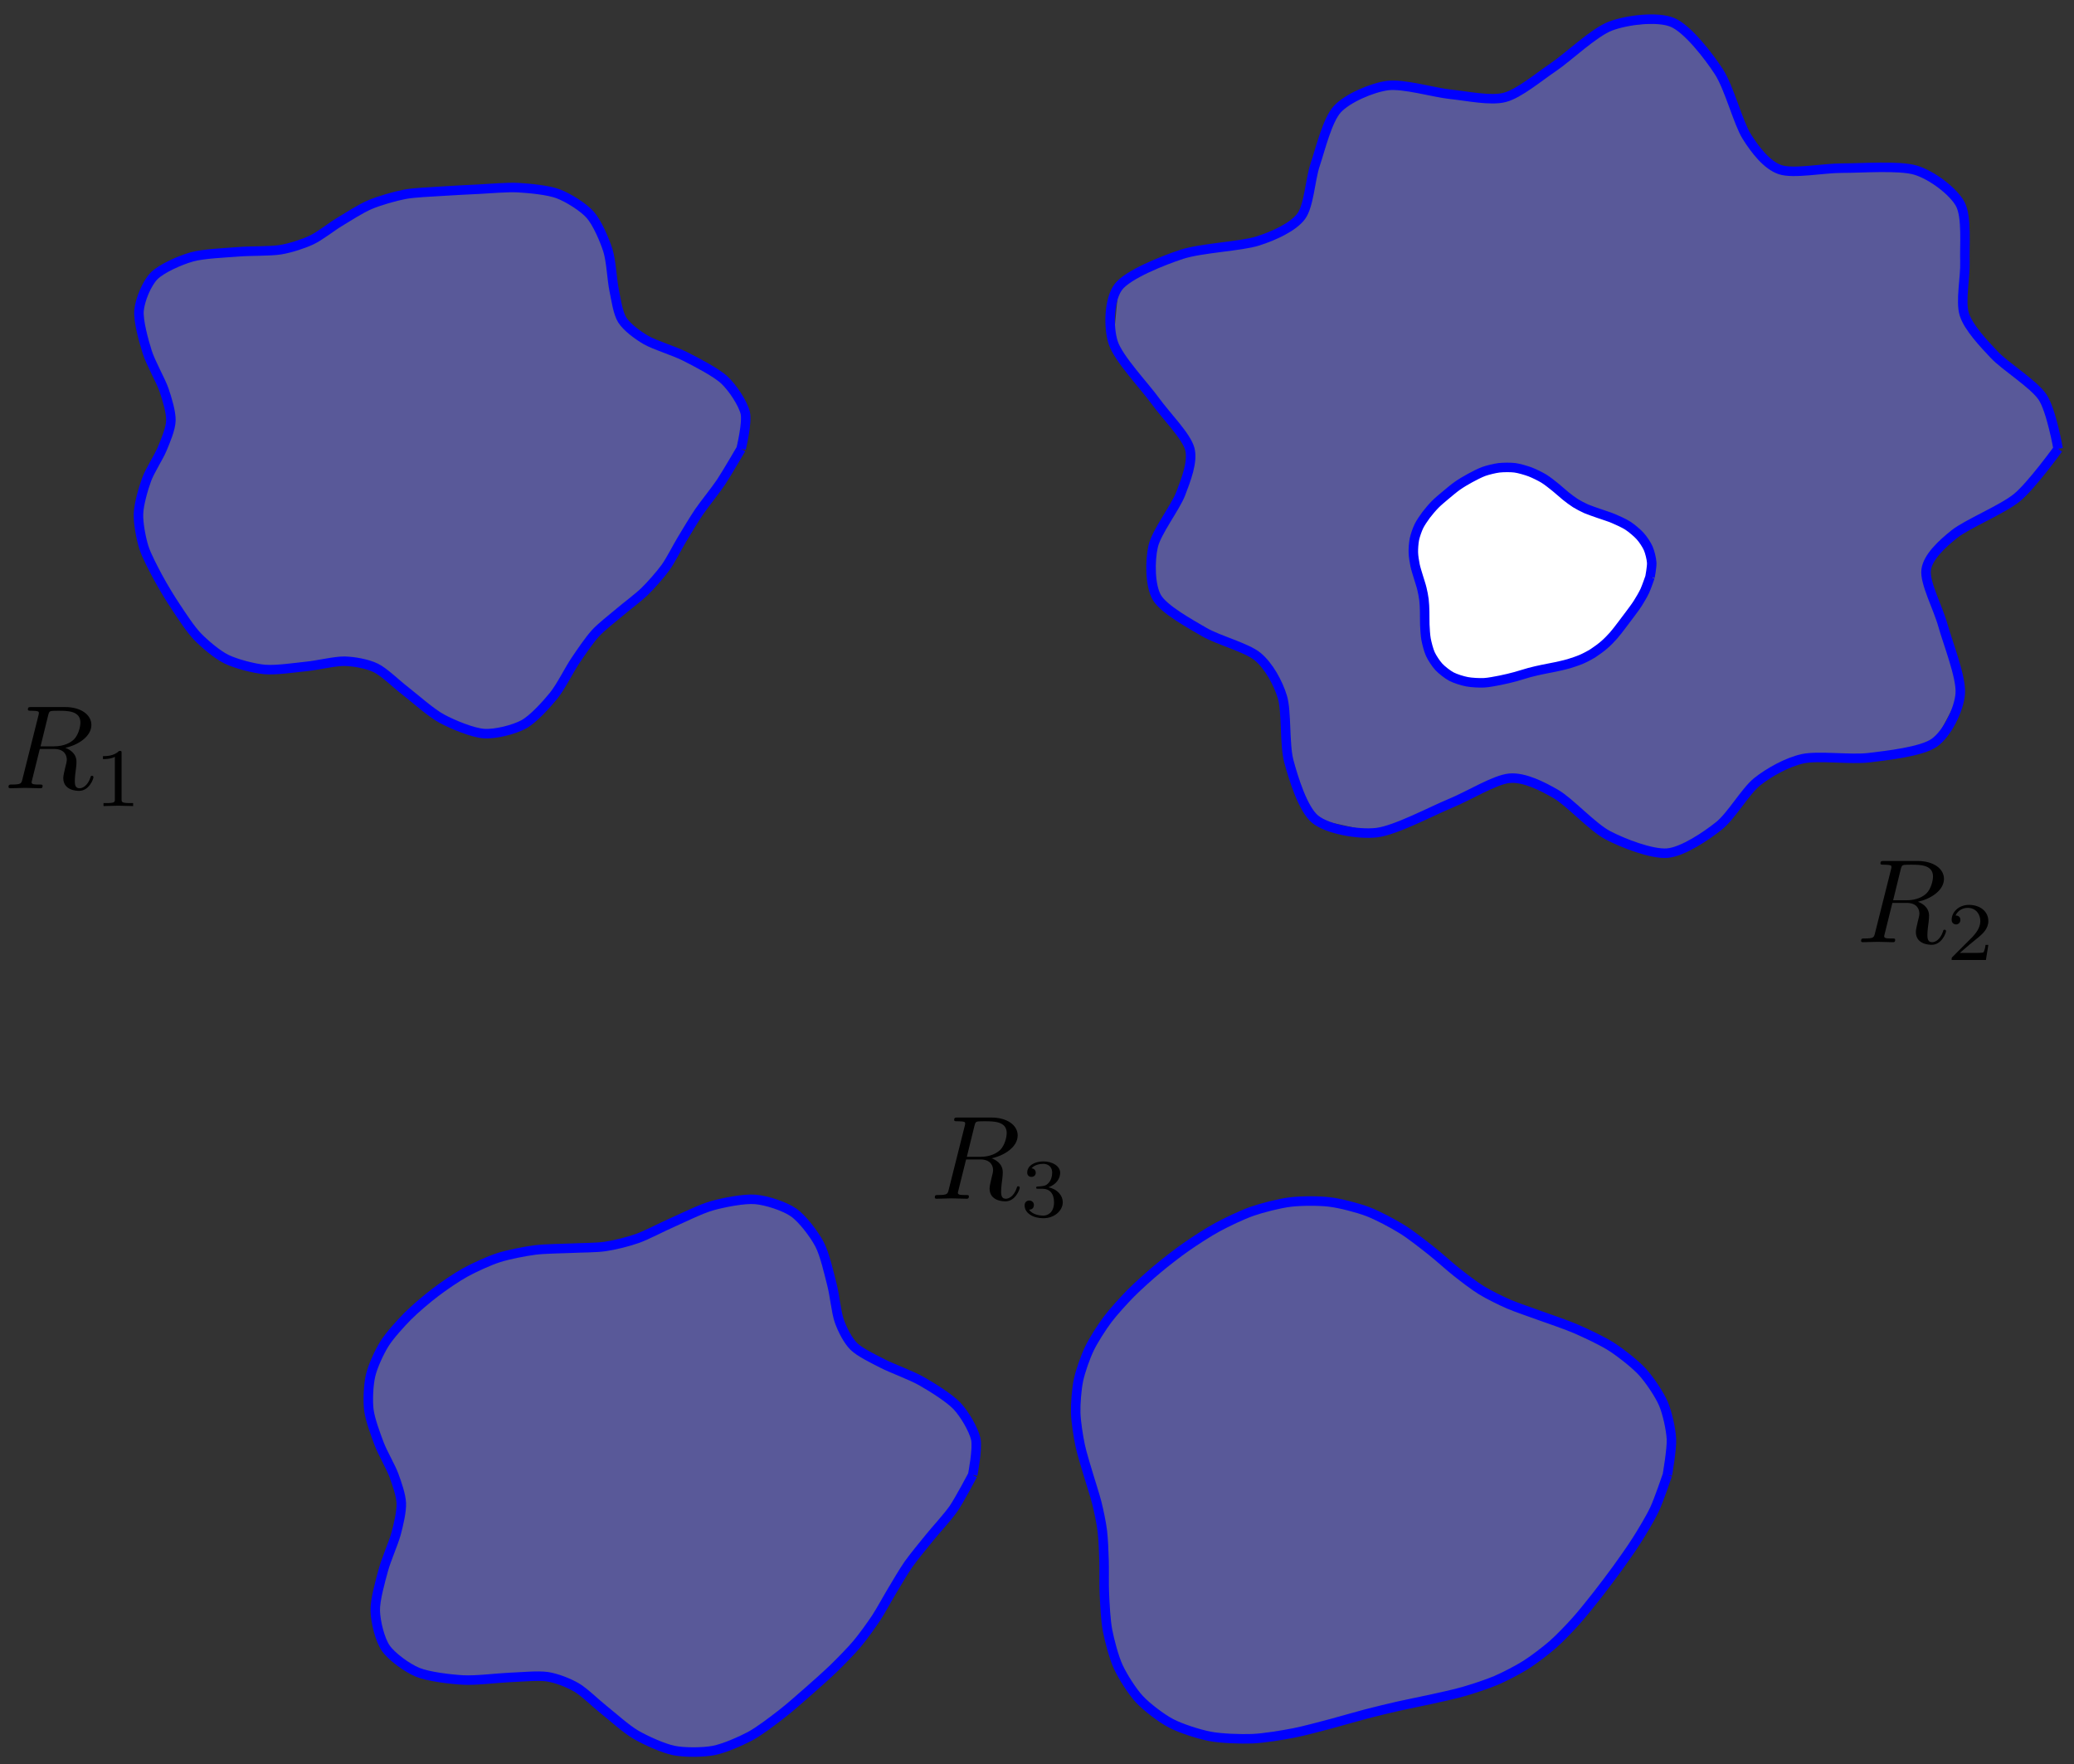 <?xml version="1.0" encoding="UTF-8"?>
<svg xmlns="http://www.w3.org/2000/svg" xmlns:xlink="http://www.w3.org/1999/xlink" width="174pt" height="148pt" viewBox="0 0 174 148" version="1.1">
<rect x="0" y="0" width="174" height="148" fill="#333333" stroke="none"/>
<defs>
<g>
<symbol overflow="visible" id="glyph0-0">
<path style="stroke:none;" d=""/>
</symbol>
<symbol overflow="visible" id="glyph0-1">
<path style="stroke:none;" d="M 3.734 -6.125 C 3.797 -6.359 3.828 -6.453 4.016 -6.484 C 4.109 -6.5 4.422 -6.5 4.625 -6.5 C 5.328 -6.5 6.438 -6.5 6.438 -5.516 C 6.438 -5.172 6.281 -4.484 5.891 -4.094 C 5.625 -3.844 5.109 -3.516 4.203 -3.516 L 3.094 -3.516 Z M 5.172 -3.391 C 6.188 -3.609 7.359 -4.312 7.359 -5.312 C 7.359 -6.172 6.469 -6.812 5.156 -6.812 L 2.328 -6.812 C 2.125 -6.812 2.031 -6.812 2.031 -6.609 C 2.031 -6.5 2.125 -6.5 2.312 -6.5 C 2.328 -6.5 2.516 -6.5 2.688 -6.484 C 2.875 -6.453 2.953 -6.453 2.953 -6.312 C 2.953 -6.281 2.953 -6.25 2.922 -6.125 L 1.578 -0.781 C 1.484 -0.391 1.469 -0.312 0.672 -0.312 C 0.5 -0.312 0.406 -0.312 0.406 -0.109 C 0.406 0 0.531 0 0.547 0 C 0.828 0 1.531 -0.031 1.797 -0.031 C 2.078 -0.031 2.797 0 3.078 0 C 3.156 0 3.266 0 3.266 -0.203 C 3.266 -0.312 3.188 -0.312 2.984 -0.312 C 2.625 -0.312 2.344 -0.312 2.344 -0.484 C 2.344 -0.547 2.359 -0.594 2.375 -0.656 L 3.031 -3.297 L 4.219 -3.297 C 5.125 -3.297 5.297 -2.734 5.297 -2.391 C 5.297 -2.25 5.219 -1.938 5.156 -1.703 C 5.094 -1.422 5 -1.062 5 -0.859 C 5 0.219 6.203 0.219 6.328 0.219 C 7.172 0.219 7.531 -0.781 7.531 -0.922 C 7.531 -1.047 7.422 -1.047 7.406 -1.047 C 7.312 -1.047 7.297 -0.984 7.281 -0.906 C 7.031 -0.172 6.594 0 6.375 0 C 6.047 0 5.969 -0.219 5.969 -0.609 C 5.969 -0.922 6.031 -1.422 6.078 -1.75 C 6.094 -1.891 6.109 -2.078 6.109 -2.219 C 6.109 -2.984 5.438 -3.297 5.172 -3.391 Z M 5.172 -3.391 "/>
</symbol>
<symbol overflow="visible" id="glyph1-0">
<path style="stroke:none;" d=""/>
</symbol>
<symbol overflow="visible" id="glyph1-1">
<path style="stroke:none;" d="M 2.328 -4.438 C 2.328 -4.625 2.328 -4.625 2.125 -4.625 C 1.672 -4.188 1.047 -4.188 0.766 -4.188 L 0.766 -3.938 C 0.922 -3.938 1.391 -3.938 1.766 -4.125 L 1.766 -0.578 C 1.766 -0.344 1.766 -0.25 1.078 -0.25 L 0.812 -0.25 L 0.812 0 C 0.938 0 1.797 -0.031 2.047 -0.031 C 2.266 -0.031 3.141 0 3.297 0 L 3.297 -0.25 L 3.031 -0.25 C 2.328 -0.25 2.328 -0.344 2.328 -0.578 Z M 2.328 -4.438 "/>
</symbol>
<symbol overflow="visible" id="glyph1-2">
<path style="stroke:none;" d="M 3.516 -1.266 L 3.281 -1.266 C 3.266 -1.109 3.188 -0.703 3.094 -0.641 C 3.047 -0.594 2.516 -0.594 2.406 -0.594 L 1.125 -0.594 C 1.859 -1.234 2.109 -1.438 2.516 -1.766 C 3.031 -2.172 3.516 -2.609 3.516 -3.266 C 3.516 -4.109 2.781 -4.625 1.891 -4.625 C 1.031 -4.625 0.438 -4.016 0.438 -3.375 C 0.438 -3.031 0.734 -2.984 0.812 -2.984 C 0.969 -2.984 1.172 -3.109 1.172 -3.359 C 1.172 -3.484 1.125 -3.734 0.766 -3.734 C 0.984 -4.219 1.453 -4.375 1.781 -4.375 C 2.484 -4.375 2.844 -3.828 2.844 -3.266 C 2.844 -2.656 2.406 -2.188 2.188 -1.938 L 0.516 -0.266 C 0.438 -0.203 0.438 -0.188 0.438 0 L 3.312 0 Z M 3.516 -1.266 "/>
</symbol>
<symbol overflow="visible" id="glyph1-3">
<path style="stroke:none;" d="M 1.906 -2.328 C 2.453 -2.328 2.844 -1.953 2.844 -1.203 C 2.844 -0.344 2.328 -0.078 1.938 -0.078 C 1.656 -0.078 1.031 -0.156 0.75 -0.578 C 1.078 -0.578 1.156 -0.812 1.156 -0.969 C 1.156 -1.188 0.984 -1.344 0.766 -1.344 C 0.578 -1.344 0.375 -1.219 0.375 -0.938 C 0.375 -0.281 1.094 0.141 1.938 0.141 C 2.906 0.141 3.578 -0.516 3.578 -1.203 C 3.578 -1.75 3.141 -2.297 2.375 -2.453 C 3.094 -2.719 3.359 -3.234 3.359 -3.672 C 3.359 -4.219 2.734 -4.625 1.953 -4.625 C 1.188 -4.625 0.594 -4.25 0.594 -3.688 C 0.594 -3.453 0.75 -3.328 0.953 -3.328 C 1.172 -3.328 1.312 -3.484 1.312 -3.672 C 1.312 -3.875 1.172 -4.031 0.953 -4.047 C 1.203 -4.344 1.672 -4.422 1.938 -4.422 C 2.25 -4.422 2.688 -4.266 2.688 -3.672 C 2.688 -3.375 2.594 -3.047 2.406 -2.844 C 2.188 -2.578 1.984 -2.562 1.641 -2.531 C 1.469 -2.516 1.453 -2.516 1.422 -2.516 C 1.406 -2.516 1.344 -2.5 1.344 -2.422 C 1.344 -2.328 1.406 -2.328 1.531 -2.328 Z M 1.906 -2.328 "/>
</symbol>
</g>
</defs>
<g id="surface1">
<g style="fill:rgb(0%,0%,0%);fill-opacity:1;">
  <use xlink:href="#glyph0-1" x="0.308" y="66.121"/>
</g>
<g style="fill:rgb(0%,0%,0%);fill-opacity:1;">
  <use xlink:href="#glyph1-1" x="7.872" y="67.615"/>
</g>
<g style="fill:rgb(0%,0%,0%);fill-opacity:1;">
  <use xlink:href="#glyph0-1" x="155.732" y="79.034"/>
</g>
<g style="fill:rgb(0%,0%,0%);fill-opacity:1;">
  <use xlink:href="#glyph1-2" x="163.297" y="80.528"/>
</g>
<g style="fill:rgb(0%,0%,0%);fill-opacity:1;">
  <use xlink:href="#glyph0-1" x="78.02" y="100.554"/>
</g>
<g style="fill:rgb(0%,0%,0%);fill-opacity:1;">
  <use xlink:href="#glyph1-3" x="85.585" y="102.048"/>
</g>
<path style=" stroke:none;fill-rule:nonzero;fill:rgb(50%,50%,100%);fill-opacity:0.5;" d="M 62.18 37.641 L 62.527 34.625 L 60.781 31.871 L 57.488 29.891 L 54.207 28.516 L 52.215 26.836 L 51.52 24.297 L 51 20.98 L 49.523 18.012 L 46.832 16.246 L 43.5 15.73 L 40.16 15.859 L 37.004 16.031 L 33.961 16.289 L 31.047 17.152 L 28.473 18.613 L 26.141 20.121 L 23.52 20.938 L 20.023 21.109 L 16.086 21.543 L 12.93 23.133 L 11.668 26.02 L 12.348 29.504 L 13.758 32.688 L 14.34 35.273 L 13.609 37.641 L 12.301 40.223 L 11.621 43.062 L 12.055 45.859 L 13.27 48.441 L 14.777 50.938 L 16.574 53.391 L 19 55.285 L 22.207 56.148 L 25.754 55.887 L 28.91 55.457 L 31.531 56.02 L 34.012 57.953 L 37.074 60.277 L 40.609 61.527 L 43.941 60.754 L 46.453 58.344 L 48.242 55.457 L 49.941 53.133 L 51.957 51.371 L 54.086 49.605 L 55.848 47.582 L 57.207 45.258 L 58.648 42.934 L 60.492 40.438 L 62.18 37.641 "/>
<path style="fill:none;stroke-width:0.797;stroke-linecap:butt;stroke-linejoin:miter;stroke:rgb(0%,0%,100%);stroke-opacity:1;stroke-miterlimit:10;" d="M 75.278 118.354 C 75.278 118.354 75.817 120.568 75.626 121.369 C 75.431 122.17 74.579 123.467 73.88 124.123 C 73.181 124.779 71.501 125.638 70.587 126.103 C 69.677 126.568 68.036 127.056 67.306 127.478 C 66.572 127.904 65.685 128.572 65.314 129.157 C 64.939 129.743 64.787 130.884 64.619 131.696 C 64.451 132.509 64.377 134.138 64.099 135.012 C 63.822 135.884 63.201 137.325 62.623 137.981 C 62.045 138.637 60.767 139.43 59.931 139.746 C 59.096 140.063 57.525 140.207 56.6 140.262 C 55.674 140.317 54.162 140.176 53.26 140.133 C 52.358 140.09 50.963 140.02 50.104 139.961 C 49.241 139.903 47.889 139.856 47.061 139.704 C 46.237 139.547 44.909 139.165 44.147 138.84 C 43.386 138.52 42.253 137.79 41.573 137.379 C 40.894 136.965 39.929 136.196 39.241 135.872 C 38.554 135.548 37.468 135.192 36.62 135.055 C 35.769 134.919 34.156 134.966 33.124 134.884 C 32.093 134.798 30.172 134.731 29.187 134.45 C 28.207 134.173 26.644 133.481 26.031 132.86 C 25.418 132.239 24.852 130.86 24.77 129.974 C 24.687 129.091 25.16 127.415 25.449 126.49 C 25.738 125.564 26.582 124.103 26.859 123.306 C 27.133 122.506 27.461 121.408 27.441 120.721 C 27.422 120.037 26.996 119.041 26.711 118.354 C 26.43 117.67 25.676 116.526 25.402 115.772 C 25.125 115.022 24.754 113.713 24.723 112.932 C 24.687 112.151 24.93 110.882 25.156 110.136 C 25.387 109.39 25.996 108.257 26.371 107.554 C 26.75 106.847 27.418 105.741 27.879 105.058 C 28.336 104.37 29.09 103.206 29.675 102.605 C 30.261 102 31.32 101.093 32.101 100.711 C 32.886 100.328 34.37 99.933 35.308 99.847 C 36.245 99.765 37.925 100.011 38.855 100.109 C 39.784 100.203 41.21 100.554 42.011 100.539 C 42.811 100.519 43.925 100.324 44.632 99.976 C 45.342 99.633 46.342 98.633 47.112 98.043 C 47.877 97.449 49.26 96.211 50.174 95.719 C 51.092 95.223 52.756 94.535 53.709 94.469 C 54.662 94.402 56.232 94.801 57.041 95.242 C 57.853 95.688 58.955 96.918 59.553 97.652 C 60.15 98.387 60.857 99.816 61.342 100.539 C 61.826 101.261 62.525 102.292 63.041 102.863 C 63.556 103.429 64.482 104.136 65.056 104.624 C 65.63 105.116 66.642 105.866 67.185 106.39 C 67.724 106.917 68.513 107.812 68.947 108.413 C 69.38 109.018 69.915 110.093 70.306 110.737 C 70.696 111.382 71.294 112.393 71.747 113.061 C 72.204 113.729 73.099 114.823 73.591 115.557 C 74.079 116.291 75.278 118.354 75.278 118.354 " transform="matrix(1,0,0,-1,-13.103,156.004)"/>
<path style=" stroke:none;fill-rule:nonzero;fill:rgb(50%,50%,100%);fill-opacity:0.5;" d="M 172.68 37.641 L 171.367 33.293 L 167.336 29.762 L 164.809 26.363 L 164.859 21.93 L 164.469 17.109 L 160.73 14.266 L 154.562 14.094 L 149.363 14.223 L 146.547 11.426 L 144.215 6.004 L 140.332 1.871 L 135.133 2.172 L 130.336 5.617 L 126.258 8.156 L 121.699 7.898 L 116.426 7.164 L 112.203 9.145 L 110.348 13.793 L 109.164 18.141 L 105.52 20.207 L 99.148 21.324 L 93.848 24.039 L 93.398 28.73 L 96.941 33.637 L 99.824 37.641 L 99.07 41.383 L 96.754 45.816 L 97.07 50.121 L 101.027 53.004 L 105.52 55.07 L 107.598 58.473 L 108.137 63.852 L 110.348 68.715 L 115.512 69.836 L 121.699 67.379 L 126.656 65.273 L 130.555 66.605 L 134.891 70.051 L 139.895 71.555 L 144.215 69.273 L 147.422 65.574 L 151.258 63.637 L 156.797 63.551 L 162.285 62.301 L 164.469 58.168 L 163.012 52.445 L 161.605 47.797 L 163.984 44.785 L 169.23 41.727 L 172.68 37.641 "/>
<path style="fill:none;stroke-width:0.797;stroke-linecap:butt;stroke-linejoin:miter;stroke:rgb(0%,0%,100%);stroke-opacity:1;stroke-miterlimit:10;" d="M 185.772 118.354 C 185.772 118.354 185.201 121.611 184.459 122.701 C 183.717 123.795 181.338 125.271 180.428 126.232 C 179.518 127.193 178.245 128.544 177.901 129.63 C 177.557 130.72 177.999 132.782 177.952 134.063 C 177.905 135.348 178.135 137.821 177.561 138.883 C 176.991 139.946 175.198 141.309 173.823 141.727 C 172.448 142.145 169.23 141.891 167.655 141.899 C 166.077 141.903 163.57 141.399 162.457 141.77 C 161.347 142.137 160.355 143.426 159.64 144.566 C 158.926 145.707 158.172 148.664 157.308 149.988 C 156.445 151.316 154.684 153.589 153.426 154.12 C 152.164 154.652 149.614 154.339 148.227 153.82 C 146.84 153.3 144.661 151.207 143.43 150.375 C 142.196 149.546 140.552 148.152 139.352 147.836 C 138.157 147.519 136.157 147.957 134.794 148.093 C 133.431 148.234 130.837 149 129.521 148.828 C 128.201 148.652 126.142 147.765 125.299 146.847 C 124.455 145.926 123.865 143.445 123.443 142.199 C 123.021 140.95 122.928 138.743 122.26 137.852 C 121.588 136.962 120.006 136.227 118.615 135.786 C 117.225 135.344 113.862 135.2 112.245 134.669 C 110.624 134.134 107.741 132.981 106.944 131.954 C 106.147 130.927 106.065 128.595 106.495 127.263 C 106.921 125.931 109.147 123.595 110.038 122.357 C 110.932 121.123 112.624 119.432 112.92 118.354 C 113.213 117.28 112.592 115.745 112.167 114.612 C 111.741 113.475 110.128 111.389 109.85 110.179 C 109.573 108.968 109.573 106.87 110.167 105.874 C 110.757 104.878 112.952 103.679 114.124 102.992 C 115.295 102.304 117.705 101.683 118.615 100.925 C 119.529 100.168 120.33 98.742 120.693 97.523 C 121.057 96.309 120.854 93.567 121.232 92.145 C 121.615 90.723 122.42 88.11 123.443 87.282 C 124.467 86.45 127.033 85.977 128.607 86.161 C 130.181 86.348 133.247 87.981 134.794 88.618 C 136.341 89.251 138.524 90.618 139.751 90.723 C 140.981 90.832 142.505 90.055 143.649 89.391 C 144.79 88.727 146.688 86.634 147.985 85.946 C 149.282 85.263 151.692 84.333 152.988 84.442 C 154.281 84.548 156.266 85.891 157.308 86.723 C 158.355 87.551 159.539 89.641 160.515 90.422 C 161.492 91.207 163.05 92.078 164.351 92.36 C 165.652 92.641 168.359 92.262 169.89 92.446 C 171.417 92.633 174.311 92.949 175.378 93.695 C 176.44 94.442 177.46 96.457 177.561 97.828 C 177.663 99.195 176.503 102.113 176.104 103.55 C 175.706 104.988 174.561 107.136 174.698 108.198 C 174.831 109.261 176.018 110.37 177.077 111.21 C 178.135 112.053 181.116 113.276 182.323 114.268 C 183.53 115.256 185.772 118.354 185.772 118.354 " transform="matrix(1,0,0,-1,-13.103,156.004)"/>
<path style="fill-rule:nonzero;fill:rgb(100%,100%,100%);fill-opacity:1;stroke-width:0.399;stroke-linecap:butt;stroke-linejoin:miter;stroke:rgb(0%,0%,0%);stroke-opacity:1;stroke-miterlimit:10;" d="M 151.531 107.597 L 151.676 108.8 L 151.383 110.007 L 150.703 111.038 L 149.684 111.901 L 148.469 112.503 L 147.254 112.932 L 146.188 113.319 L 145.286 113.792 L 144.458 114.397 L 143.602 115.127 L 142.622 115.858 L 141.473 116.42 L 140.196 116.764 L 138.872 116.764 L 137.603 116.463 L 136.431 115.901 L 135.372 115.256 L 134.404 114.483 L 133.521 113.706 L 132.743 112.803 L 132.138 111.858 L 131.767 110.78 L 131.677 109.663 L 131.822 108.585 L 132.103 107.597 L 132.388 106.648 L 132.568 105.702 L 132.626 104.714 L 132.638 103.593 L 132.743 102.386 L 133.103 101.14 L 133.818 100.062 L 134.876 99.246 L 136.189 98.816 L 137.603 98.73 L 138.981 98.945 L 140.251 99.246 L 141.415 99.59 L 142.516 99.847 L 143.602 100.062 L 144.7 100.324 L 145.797 100.711 L 146.77 101.226 L 147.692 101.914 L 148.469 102.691 L 149.149 103.55 L 149.828 104.452 L 150.508 105.402 L 151.094 106.433 L 151.531 107.597 " transform="matrix(1,0,0,-1,-13.103,156.004)"/>
<path style="fill:none;stroke-width:0.797;stroke-linecap:butt;stroke-linejoin:miter;stroke:rgb(0%,0%,100%);stroke-opacity:1;stroke-miterlimit:10;" d="M 151.531 107.597 C 151.531 107.597 151.695 108.468 151.676 108.8 C 151.656 109.136 151.52 109.694 151.383 110.007 C 151.25 110.315 150.942 110.776 150.703 111.038 C 150.469 111.303 149.992 111.698 149.684 111.901 C 149.375 112.104 148.809 112.358 148.469 112.503 C 148.133 112.647 147.571 112.819 147.254 112.932 C 146.938 113.045 146.461 113.202 146.188 113.319 C 145.915 113.44 145.524 113.643 145.286 113.792 C 145.044 113.944 144.692 114.209 144.458 114.397 C 144.227 114.581 143.86 114.924 143.602 115.127 C 143.348 115.33 142.919 115.678 142.622 115.858 C 142.325 116.037 141.809 116.291 141.473 116.42 C 141.134 116.545 140.556 116.717 140.196 116.764 C 139.833 116.811 139.231 116.803 138.872 116.764 C 138.513 116.721 137.939 116.58 137.603 116.463 C 137.263 116.342 136.739 116.069 136.431 115.901 C 136.122 115.737 135.653 115.455 135.372 115.256 C 135.091 115.061 134.661 114.698 134.404 114.483 C 134.15 114.268 133.751 113.94 133.521 113.706 C 133.29 113.475 132.935 113.061 132.743 112.803 C 132.552 112.546 132.271 112.135 132.138 111.858 C 132.001 111.577 131.833 111.085 131.767 110.78 C 131.704 110.475 131.669 109.968 131.677 109.663 C 131.681 109.358 131.763 108.874 131.822 108.585 C 131.88 108.3 132.025 107.866 132.103 107.597 C 132.181 107.327 132.326 106.913 132.388 106.648 C 132.454 106.386 132.536 105.972 132.568 105.702 C 132.603 105.433 132.619 105.003 132.626 104.714 C 132.638 104.421 132.622 103.917 132.638 103.593 C 132.654 103.269 132.681 102.73 132.743 102.386 C 132.81 102.046 132.954 101.464 133.103 101.14 C 133.251 100.816 133.572 100.328 133.818 100.062 C 134.064 99.8 134.548 99.418 134.876 99.246 C 135.204 99.074 135.81 98.886 136.189 98.816 C 136.564 98.746 137.212 98.711 137.603 98.73 C 137.989 98.746 138.61 98.875 138.981 98.945 C 139.349 99.015 139.915 99.156 140.251 99.246 C 140.591 99.336 141.098 99.508 141.415 99.59 C 141.727 99.675 142.212 99.785 142.516 99.847 C 142.821 99.914 143.301 100 143.602 100.062 C 143.907 100.129 144.395 100.234 144.7 100.324 C 145.004 100.414 145.512 100.586 145.797 100.711 C 146.086 100.836 146.508 101.058 146.77 101.226 C 147.032 101.394 147.457 101.71 147.692 101.914 C 147.93 102.117 148.27 102.464 148.469 102.691 C 148.672 102.917 148.961 103.304 149.149 103.55 C 149.34 103.796 149.641 104.199 149.828 104.452 C 150.02 104.71 150.336 105.124 150.508 105.402 C 150.684 105.675 150.949 106.128 151.094 106.433 C 151.235 106.737 151.531 107.597 151.531 107.597 " transform="matrix(1,0,0,-1,-13.103,156.004)"/>
<path style=" stroke:none;fill-rule:nonzero;fill:rgb(50%,50%,100%);fill-opacity:0.5;" d="M 81.609 123.723 L 81.867 120.703 L 80.301 117.941 L 77.32 115.855 L 74.062 114.383 L 71.641 112.941 L 70.418 110.805 L 69.801 107.758 L 68.758 104.367 L 66.586 101.703 L 63.371 100.605 L 59.758 101.133 L 56.395 102.551 L 53.488 103.879 L 50.773 104.555 L 47.922 104.699 L 44.875 104.852 L 41.84 105.488 L 39.031 106.734 L 36.508 108.422 L 34.203 110.41 L 32.262 112.707 L 31.098 115.363 L 30.949 118.273 L 31.824 121.141 L 33.039 123.723 L 33.672 126.098 L 33.234 128.645 L 32.164 131.699 L 31.484 135.121 L 32.359 138.242 L 35.031 140.27 L 38.84 140.922 L 42.727 140.711 L 45.91 140.645 L 48.363 141.543 L 50.656 143.414 L 53.352 145.512 L 56.535 146.836 L 59.867 146.836 L 62.93 145.637 L 65.555 143.797 L 67.863 141.836 L 69.996 139.898 L 71.914 137.883 L 73.512 135.711 L 74.848 133.441 L 76.23 131.207 L 77.992 128.977 L 80.012 126.535 L 81.609 123.723 "/>
<path style="fill:none;stroke-width:0.797;stroke-linecap:butt;stroke-linejoin:miter;stroke:rgb(0%,0%,100%);stroke-opacity:1;stroke-miterlimit:10;" d="M 94.707 32.279 C 94.707 32.279 95.144 34.497 94.965 35.298 C 94.781 36.099 94.027 37.387 93.398 38.059 C 92.765 38.731 91.285 39.653 90.418 40.145 C 89.551 40.641 87.945 41.215 87.16 41.618 C 86.371 42.024 85.246 42.563 84.739 43.059 C 84.235 43.555 83.77 44.477 83.516 45.195 C 83.262 45.914 83.129 47.348 82.899 48.242 C 82.668 49.137 82.301 50.793 81.856 51.632 C 81.411 52.472 80.43 53.777 79.684 54.296 C 78.938 54.82 77.415 55.316 76.47 55.394 C 75.52 55.472 73.825 55.136 72.856 54.867 C 71.888 54.597 70.364 53.831 69.493 53.449 C 68.626 53.07 67.365 52.398 66.587 52.121 C 65.806 51.839 64.642 51.558 63.873 51.445 C 63.099 51.332 61.838 51.343 61.021 51.3 C 60.201 51.261 58.818 51.257 57.975 51.148 C 57.131 51.039 55.748 50.769 54.94 50.511 C 54.127 50.25 52.873 49.672 52.131 49.265 C 51.393 48.859 50.276 48.09 49.608 47.578 C 48.936 47.07 47.893 46.184 47.303 45.59 C 46.717 44.996 45.792 43.981 45.362 43.293 C 44.932 42.606 44.378 41.411 44.198 40.637 C 44.014 39.864 43.948 38.528 44.05 37.727 C 44.151 36.927 44.636 35.618 44.925 34.86 C 45.214 34.107 45.882 32.966 46.139 32.279 C 46.393 31.591 46.745 30.587 46.772 29.904 C 46.796 29.22 46.542 28.13 46.335 27.357 C 46.124 26.58 45.507 25.201 45.264 24.303 C 45.022 23.404 44.557 21.791 44.585 20.881 C 44.612 19.975 44.968 18.475 45.46 17.76 C 45.952 17.049 47.233 16.108 48.131 15.733 C 49.03 15.362 50.87 15.143 51.94 15.081 C 53.006 15.018 54.846 15.253 55.826 15.292 C 56.811 15.331 58.228 15.471 59.01 15.358 C 59.791 15.241 60.803 14.846 61.463 14.46 C 62.119 14.077 63.064 13.139 63.755 12.589 C 64.447 12.038 65.634 10.968 66.451 10.491 C 67.267 10.019 68.732 9.351 69.634 9.167 C 70.54 8.984 72.079 8.999 72.966 9.167 C 73.853 9.335 75.239 9.948 76.028 10.366 C 76.817 10.788 77.969 11.679 78.653 12.206 C 79.34 12.733 80.344 13.628 80.961 14.167 C 81.579 14.71 82.532 15.557 83.094 16.104 C 83.657 16.655 84.524 17.538 85.012 18.119 C 85.5 18.701 86.203 19.678 86.61 20.291 C 87.016 20.908 87.567 21.936 87.945 22.561 C 88.324 23.185 88.895 24.174 89.328 24.795 C 89.766 25.412 90.562 26.377 91.09 27.025 C 91.613 27.673 92.605 28.74 93.109 29.466 C 93.609 30.197 94.707 32.279 94.707 32.279 " transform="matrix(1,0,0,-1,-13.103,156.004)"/>
<path style=" stroke:none;fill-rule:nonzero;fill:rgb(50%,50%,100%);fill-opacity:0.5;" d="M 139.895 123.723 L 140.234 120.695 L 139.555 117.727 L 137.805 115.082 L 135.23 112.984 L 132.219 111.465 L 129.23 110.363 L 126.566 109.383 L 124.281 108.219 L 122.215 106.707 L 120.078 104.91 L 117.617 103.094 L 114.75 101.625 L 111.551 100.82 L 108.25 100.828 L 105.066 101.598 L 102.141 102.938 L 99.492 104.613 L 97.078 106.477 L 94.867 108.484 L 92.926 110.68 L 91.406 113.117 L 90.488 115.758 L 90.254 118.504 L 90.617 121.195 L 91.324 123.723 L 92.031 126.09 L 92.488 128.43 L 92.633 130.934 L 92.66 133.723 L 92.926 136.766 L 93.828 139.828 L 95.605 142.543 L 98.258 144.559 L 101.531 145.652 L 105.066 145.848 L 108.516 145.371 L 111.699 144.582 L 114.602 143.777 L 117.352 143.109 L 120.078 142.535 L 122.82 141.883 L 125.52 140.957 L 128.035 139.641 L 130.277 137.949 L 132.219 135.98 L 133.969 133.852 L 135.668 131.602 L 137.32 129.211 L 138.824 126.59 L 139.895 123.723 "/>
<path style="fill:none;stroke-width:0.797;stroke-linecap:butt;stroke-linejoin:miter;stroke:rgb(0%,0%,100%);stroke-opacity:1;stroke-miterlimit:10;" d="M 152.988 32.279 C 152.988 32.279 153.375 34.474 153.328 35.306 C 153.281 36.138 152.984 37.497 152.649 38.274 C 152.309 39.051 151.5 40.258 150.899 40.918 C 150.297 41.575 149.098 42.516 148.325 43.016 C 147.551 43.52 146.145 44.172 145.313 44.535 C 144.481 44.899 143.11 45.348 142.325 45.637 C 141.544 45.926 140.349 46.32 139.661 46.617 C 138.974 46.918 137.981 47.41 137.376 47.781 C 136.775 48.152 135.892 48.832 135.31 49.293 C 134.724 49.75 133.81 50.59 133.173 51.09 C 132.533 51.593 131.455 52.453 130.712 52.906 C 129.974 53.363 128.685 54.058 127.845 54.374 C 127.002 54.691 125.549 55.07 124.646 55.179 C 123.748 55.288 122.244 55.281 121.346 55.171 C 120.447 55.062 119.01 54.695 118.162 54.402 C 117.315 54.109 116.01 53.48 115.237 53.062 C 114.463 52.644 113.292 51.879 112.588 51.386 C 111.885 50.898 110.815 50.062 110.175 49.523 C 109.534 48.988 108.542 48.098 107.964 47.516 C 107.39 46.93 106.503 45.961 106.022 45.32 C 105.542 44.676 104.839 43.586 104.503 42.883 C 104.163 42.18 103.745 40.989 103.585 40.243 C 103.425 39.493 103.331 38.251 103.351 37.497 C 103.37 36.739 103.566 35.528 103.714 34.806 C 103.862 34.079 104.222 32.958 104.421 32.279 C 104.616 31.599 104.968 30.564 105.128 29.912 C 105.292 29.259 105.503 28.244 105.585 27.572 C 105.667 26.9 105.706 25.802 105.729 25.068 C 105.753 24.338 105.714 23.092 105.757 22.279 C 105.796 21.471 105.858 20.084 106.022 19.237 C 106.186 18.389 106.554 16.975 106.925 16.174 C 107.296 15.374 108.089 14.116 108.702 13.46 C 109.319 12.804 110.534 11.874 111.354 11.444 C 112.178 11.015 113.682 10.53 114.627 10.351 C 115.573 10.171 117.194 10.12 118.162 10.155 C 119.135 10.194 120.693 10.456 121.611 10.632 C 122.533 10.808 123.951 11.202 124.795 11.421 C 125.638 11.643 126.912 12.022 127.697 12.225 C 128.482 12.432 129.689 12.721 130.447 12.893 C 131.205 13.065 132.411 13.296 133.173 13.468 C 133.931 13.635 135.161 13.901 135.915 14.12 C 136.669 14.339 137.892 14.737 138.614 15.046 C 139.341 15.358 140.474 15.944 141.13 16.362 C 141.79 16.78 142.79 17.545 143.372 18.053 C 143.95 18.561 144.801 19.451 145.313 20.022 C 145.825 20.588 146.583 21.545 147.063 22.15 C 147.539 22.76 148.297 23.756 148.762 24.4 C 149.227 25.041 149.973 26.095 150.414 26.791 C 150.852 27.486 151.563 28.65 151.918 29.412 C 152.277 30.173 152.988 32.279 152.988 32.279 " transform="matrix(1,0,0,-1,-13.103,156.004)"/>
</g>
</svg>
